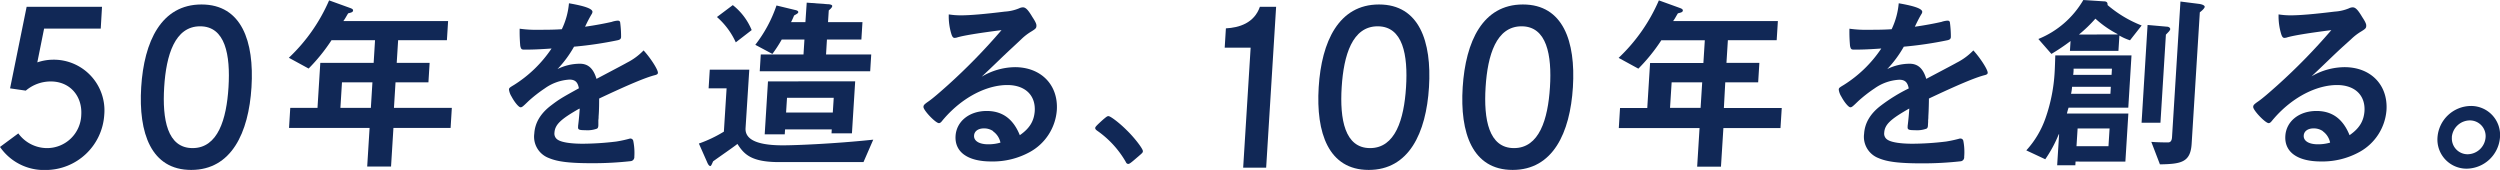 <svg xmlns="http://www.w3.org/2000/svg" viewBox="0 0 670 45.54"><defs><style>.cls-1{fill:#112856;}</style></defs><g id="レイヤー_2" data-name="レイヤー 2"><g id="レイヤー_1-2" data-name="レイヤー 1"><path class="cls-1" d="M11.82,7.66,10,16.72A13.27,13.27,0,0,1,14.14,16a13.58,13.58,0,0,1,13.8,14.78,15.77,15.77,0,0,1-15.7,14.78A14.31,14.31,0,0,1,0,39.38l4.91-3.63a9.55,9.55,0,0,0,7.76,3.94,9.17,9.17,0,0,0,9.11-8.93c.3-4.86-2.89-8.93-8.19-8.93a10.3,10.3,0,0,0-6.68,2.46L2.7,23.68,7.14,1.82h20.2L27,7.66Z"/><path class="cls-1" d="M54,1.2c10.77,0,14.16,9.91,13.4,22.17S62,45.54,51.24,45.54s-14.16-9.91-13.4-22.17S43.22,1.2,54,1.2Zm-.37,5.85c-6.77,0-9.1,7.7-9.63,16.32s.83,16.32,7.61,16.32,9.1-7.7,9.63-16.32S60.41,7.05,53.63,7.05Z"/><path class="cls-1" d="M93.45,2c.5.2,1.2.35,1.17.81s-.49.56-1.31.76c-.51.81-.86,1.52-1.3,2.08h28.08l-.32,5.12H106.7l-.38,6.08h8.82l-.32,5.22H106l-.42,6.84h15.51l-.33,5.38H105.44l-.64,10.34H98.41l.64-10.34H77.46l.33-5.38h7.3l.75-12.06h14.3l.37-6.08H88.85a48.38,48.38,0,0,1-6.14,7.6l-5.3-2.89A46.47,46.47,0,0,0,88.2.1Zm5.94,26.91.42-6.84H91.65l-.42,6.84Z"/><path class="cls-1" d="M155.29,29.09c-5.08,2.88-6.56,4.32-6.7,6.5a1.94,1.94,0,0,0,1,1.93c1.06.64,3.46,1,6.59,1a77.48,77.48,0,0,0,9-.59,32.79,32.79,0,0,0,3.66-.8H169a.78.78,0,0,1,.71.6A16.2,16.2,0,0,1,170,42a1.09,1.09,0,0,1-1,1.19,92,92,0,0,1-10.34.55c-6.05,0-9.25-.4-11.57-1.39a6.09,6.09,0,0,1-3.9-6.55c.17-2.87,1.67-5.4,4.48-7.53,2.23-1.69,2.75-2,7.47-4.61-.29-1.64-1-2.33-2.53-2.33A12.64,12.64,0,0,0,146,23.69a36.84,36.84,0,0,0-4.38,3.42c-1.58,1.54-1.73,1.64-2.13,1.64s-1.47-1.14-2.4-2.88a4.71,4.71,0,0,1-.68-1.83c0-.45.13-.55,1.37-1.29A33.58,33.58,0,0,0,147.82,13c-3.54.25-5.38.3-7.31.3-.74,0-.88-.15-1.08-1a42.89,42.89,0,0,1-.16-4.61,30,30,0,0,0,5,.29c1.93,0,4.07,0,6.3-.15A19.91,19.91,0,0,0,152.48.88c4.37.75,6.35,1.49,6.3,2.33a1.3,1.3,0,0,1-.23.6,33.08,33.08,0,0,0-1.58,3,2.15,2.15,0,0,0-.17.35c2.85-.4,5.36-.89,7.12-1.29a6.5,6.5,0,0,1,1.61-.34c.4,0,.59.14.67.44a28.26,28.26,0,0,1,.25,3.87c0,.54-.24.79-.9.94a101.29,101.29,0,0,1-11.71,1.73,30,30,0,0,1-4.43,6,13.54,13.54,0,0,1,6-1.43c2.23,0,3.63,1.29,4.45,4.06,5.08-2.68,7.79-4.11,8.1-4.31a16.46,16.46,0,0,0,4.52-3.32c1.91,2.08,3.89,5.2,3.84,6,0,.3-.23.5-.88.65-2.47.64-7.1,2.58-14.87,6.25,0,.89,0,3.17-.14,4.75,0,.25,0,.65-.07,1l0,.49,0,.84c0,.6-.15.9-.41,1a7.47,7.47,0,0,1-3.1.4c-1.69,0-2-.15-1.92-.94v-.2c.19-1.44.35-3.32.43-4.51Z"/><path class="cls-1" d="M208.79,43.44c-7.51,0-9.4-2.13-11.16-4.87-1,.82-4.56,3.25-6.52,4.67-.3.71-.54,1.26-.74,1.26-.35,0-.67-.55-.89-1.11l-2.18-4.92A34.73,34.73,0,0,0,194,35.28l.73-11.61h-4.82l.31-5h10.59l-1,15.67c-.23,3.7,4.73,4.61,10,4.61,3.34,0,13.71-.41,24.22-1.52l-2.61,6Zm-11.6-32.09a20,20,0,0,0-5.05-6.79l4.25-3.19a16.47,16.47,0,0,1,5.06,6.69Zm5.23.66A36,36,0,0,0,208.1,1.47l4.84,1.17c.5.1,1,.25,1,.6s-.55.56-1.13.92A19.1,19.1,0,0,1,212,5.93h3.85L216.2.71l5.55.41c.61,0,1.31.15,1.29.5s-.4.71-.93,1.17l-.2,3.14h9.23l-.29,4.66h-9.23l-.24,4h12.11l-.28,4.51h-29.6l.28-4.51h11.45l.25-4h-6.08A36.16,36.16,0,0,1,207,14.45Zm26.77,9.79-.87,13.94h-5.47l.06-1.07H210.4L210.31,36h-5.37l.88-14.19Zm-6,8.36.25-3.95H210.92l-.25,3.95Z"/><path class="cls-1" d="M272,18c7,0,11.65,4.76,11.23,11.5A14,14,0,0,1,276,40.74a20.56,20.56,0,0,1-10.37,2.53c-6.29,0-9.8-2.53-9.54-6.84.25-3.92,3.69-6.69,8.35-6.69,4.21,0,7.11,2.13,8.87,6.49,2.64-1.83,3.8-3.77,4-6.44.26-4.27-2.59-7-7.35-7s-10.21,2.43-14.79,6.74a30.39,30.39,0,0,0-2.61,2.78c-.37.49-.63.69-.93.69-.89,0-4.2-3.47-4.14-4.36,0-.45.24-.7,1.38-1.49s2.92-2.33,5.13-4.31A159.16,159.16,0,0,0,268.41,8.07c-6.24.8-10.45,1.49-12,2a4.35,4.35,0,0,1-.55.09c-.4,0-.63-.24-.88-1a16.18,16.18,0,0,1-.71-5.3,20.6,20.6,0,0,0,3.35.25c2.38,0,6.42-.35,11.66-1a11.79,11.79,0,0,0,3.87-.89,2.3,2.3,0,0,1,1-.25c.69,0,1.35.6,2.52,2.58.86,1.29,1.12,1.93,1.09,2.33,0,.65-.2.84-1.33,1.54a14.47,14.47,0,0,0-2.71,2.08C271.08,13,271,13,267.77,16.1c-2.32,2.24-2.59,2.48-4.69,4.47A17.71,17.71,0,0,1,272,18Zm-5.83,17.15a4.18,4.18,0,0,0-2.48-.74c-1.53,0-2.57.74-2.64,1.93-.09,1.44,1.39,2.33,3.77,2.33a11.45,11.45,0,0,0,3.3-.45A4.88,4.88,0,0,0,266.13,35.19Z"/><path class="cls-1" d="M295.68,32c.84-.7,1.07-.88,1.38-.88.57,0,3.09,1.94,4.91,3.79,2.08,2,4.36,5,4.32,5.59,0,.39-.11.48-1.46,1.63-1.77,1.54-2.14,1.8-2.45,1.8s-.52-.17-.71-.61A25.93,25.93,0,0,0,294,35c-.33-.26-.5-.44-.48-.7S293.63,33.84,295.68,32Z"/><path class="cls-1" d="M328.22,12.78l.32-5.18c3.57-.19,7.59-1.41,9.11-5.78H342l-2.67,43.11h-6.16l2-32.15Z"/><path class="cls-1" d="M369.57,1.2c10.78,0,14.16,9.91,13.4,22.17s-5.37,22.17-16.15,22.17-14.17-9.91-13.41-22.17S358.79,1.2,369.57,1.2Zm-.36,5.85c-6.78,0-9.1,7.7-9.64,16.32s.84,16.32,7.61,16.32,9.1-7.7,9.64-16.32S376,7.05,369.21,7.05Z"/><path class="cls-1" d="M408.14,1.2c10.78,0,14.16,9.91,13.4,22.17s-5.37,22.17-16.15,22.17S391.22,35.63,392,23.37,397.36,1.2,408.14,1.2Zm-.36,5.85c-6.78,0-9.1,7.7-9.64,16.32s.84,16.32,7.61,16.32,9.1-7.7,9.64-16.32S414.55,7.05,407.78,7.05Z"/><path class="cls-1" d="M449.83,2c.49.2,1.19.35,1.17.81s-.5.56-1.32.76c-.51.81-.85,1.52-1.29,2.08h28.08l-.32,5.12H463.07l-.38,6.08h8.82l-.32,5.22h-8.82L462,28.94h15.51l-.34,5.38h-15.3l-.65,10.34h-6.38l.64-10.34H433.84l.33-5.38h7.3l.75-12.06h14.29l.38-6.08H445.23a48.21,48.21,0,0,1-6.15,7.6l-5.29-2.89A46.62,46.62,0,0,0,444.58.1Zm5.93,26.91.43-6.84H448l-.43,6.84Z"/><path class="cls-1" d="M511.67,29.09c-5.09,2.88-6.57,4.32-6.7,6.5a1.91,1.91,0,0,0,1,1.93c1.05.64,3.46,1,6.58,1a77.33,77.33,0,0,0,9-.59,32.83,32.83,0,0,0,3.67-.8h.25a.77.77,0,0,1,.7.6,15.79,15.79,0,0,1,.23,4.31,1.07,1.07,0,0,1-1,1.19,92.08,92.08,0,0,1-10.35.55c-6,0-9.25-.4-11.56-1.39a6.11,6.11,0,0,1-3.91-6.55c.18-2.87,1.67-5.4,4.48-7.53a45.17,45.17,0,0,1,7.48-4.61c-.3-1.64-1-2.33-2.54-2.33a12.58,12.58,0,0,0-6.63,2.33A36.84,36.84,0,0,0,498,27.11c-1.58,1.54-1.74,1.64-2.13,1.64s-1.47-1.14-2.4-2.88a4.54,4.54,0,0,1-.68-1.83c0-.45.13-.55,1.37-1.29A33.42,33.42,0,0,0,504.19,13c-3.54.25-5.37.3-7.31.3-.74,0-.88-.15-1.07-1a40.42,40.42,0,0,1-.16-4.61,29.9,29.9,0,0,0,5,.29c1.94,0,4.07,0,6.31-.15A20.13,20.13,0,0,0,508.86.88c4.36.75,6.35,1.49,6.3,2.33a1.23,1.23,0,0,1-.24.6c-.38.64-.83,1.44-1.57,3a2.15,2.15,0,0,0-.17.35c2.85-.4,5.36-.89,7.12-1.29a6.5,6.5,0,0,1,1.61-.34c.39,0,.58.14.66.44a28.35,28.35,0,0,1,.26,3.87c0,.54-.25.79-.9.94a101.65,101.65,0,0,1-11.71,1.73,30.41,30.41,0,0,1-4.44,6,13.6,13.6,0,0,1,6-1.43c2.23,0,3.64,1.29,4.46,4.06,5.07-2.68,7.79-4.11,8.1-4.31a16.62,16.62,0,0,0,4.52-3.32c1.9,2.08,3.89,5.2,3.84,6,0,.3-.23.5-.89.65-2.47.64-7.1,2.58-14.86,6.25,0,.89-.05,3.17-.15,4.75,0,.25,0,.65-.06,1l0,.49-.05.84c0,.6-.16.9-.42,1a7.45,7.45,0,0,1-3.09.4c-1.69,0-2-.15-1.93-.94v-.2c.19-1.44.36-3.32.43-4.51Z"/><path class="cls-1" d="M543.05,40.3a24.93,24.93,0,0,0,5.16-8.67,44.67,44.67,0,0,0,2.45-12.57c.07-1.22.09-2.28.16-4.21h20.42l-.86,14h-16c-.18.51-.32,1.07-.45,1.57h16.47l-.8,12.88H556.25l-.06,1h-4.87l.52-8.31h-.1a34.29,34.29,0,0,1-3.61,6.69Zm27.79-29.5A14,14,0,0,1,568,9.53l-.26,4.11h-13l.17-2.64a57,57,0,0,1-5.13,3.45l-3.5-4A24.6,24.6,0,0,0,558.33,0l5.5.36c1,0,1,.55,1,1a31.86,31.86,0,0,0,9.13,5.47ZM555.31,23.27a11.09,11.09,0,0,1-.27,1.87h10.55l.11-1.87Zm.41-4.87a9.31,9.31,0,0,1-.11,1.67H565.9L566,18.4Zm11.77-9.17V9.12A27.41,27.41,0,0,1,561.57,5a38.06,38.06,0,0,1-4.42,4.26ZM556.8,34.42l-.3,4.76h8.57l.3-4.76ZM575.55,6.69l5.19.46c.46,0,.9.3.88.66s-.56.86-1.16,1.47L579,32.9h-5.06Zm1,31.33c1.21.1,3.13.15,4.4.15.35,0,1.06,0,1.15-1.37L584.36.41l5.13.65c.9.16,1.39.46,1.37.77s-.51.86-1.31,1.47l-2.19,35.22c-.3,5-2.82,5.43-8.5,5.53Z"/><path class="cls-1" d="M628.35,18c7,0,11.65,4.76,11.23,11.5a14,14,0,0,1-7.19,11.2A20.56,20.56,0,0,1,622,43.27c-6.29,0-9.8-2.53-9.53-6.84.24-3.92,3.68-6.69,8.34-6.69,4.22,0,7.11,2.13,8.87,6.49,2.64-1.83,3.8-3.77,4-6.44.26-4.27-2.59-7-7.35-7s-10.21,2.43-14.79,6.74a30.4,30.4,0,0,0-2.6,2.78c-.38.49-.64.69-.94.69-.89,0-4.2-3.47-4.14-4.36,0-.45.24-.7,1.38-1.49s2.92-2.33,5.13-4.31A159.16,159.16,0,0,0,624.8,8.07c-6.24.8-10.45,1.49-12,2a4.35,4.35,0,0,1-.55.09c-.4,0-.63-.24-.88-1a16.46,16.46,0,0,1-.71-5.3,20.6,20.6,0,0,0,3.35.25c2.38,0,6.42-.35,11.66-1a11.79,11.79,0,0,0,3.87-.89,2.3,2.3,0,0,1,1-.25c.69,0,1.35.6,2.52,2.58.86,1.29,1.12,1.93,1.09,2.33,0,.65-.2.84-1.33,1.54a14.47,14.47,0,0,0-2.71,2.08c-2.63,2.38-2.68,2.38-5.94,5.5-2.32,2.24-2.59,2.48-4.69,4.47A17.74,17.74,0,0,1,628.35,18Zm-5.82,17.15a4.23,4.23,0,0,0-2.49-.74c-1.53,0-2.57.74-2.64,1.93-.09,1.44,1.39,2.33,3.77,2.33a11.45,11.45,0,0,0,3.3-.45A4.92,4.92,0,0,0,622.53,35.19Z"/><path class="cls-1" d="M670,36.78a9.07,9.07,0,0,1-8.9,8.42,7.8,7.8,0,0,1-7.85-8.42,9.06,9.06,0,0,1,8.89-8.38A7.77,7.77,0,0,1,670,36.78Zm-12.89,0a4.22,4.22,0,0,0,4.23,4.56,4.9,4.9,0,0,0,4.8-4.56,4.21,4.21,0,0,0-4.23-4.51A4.89,4.89,0,0,0,657.09,36.78Z"/></g></g></svg>